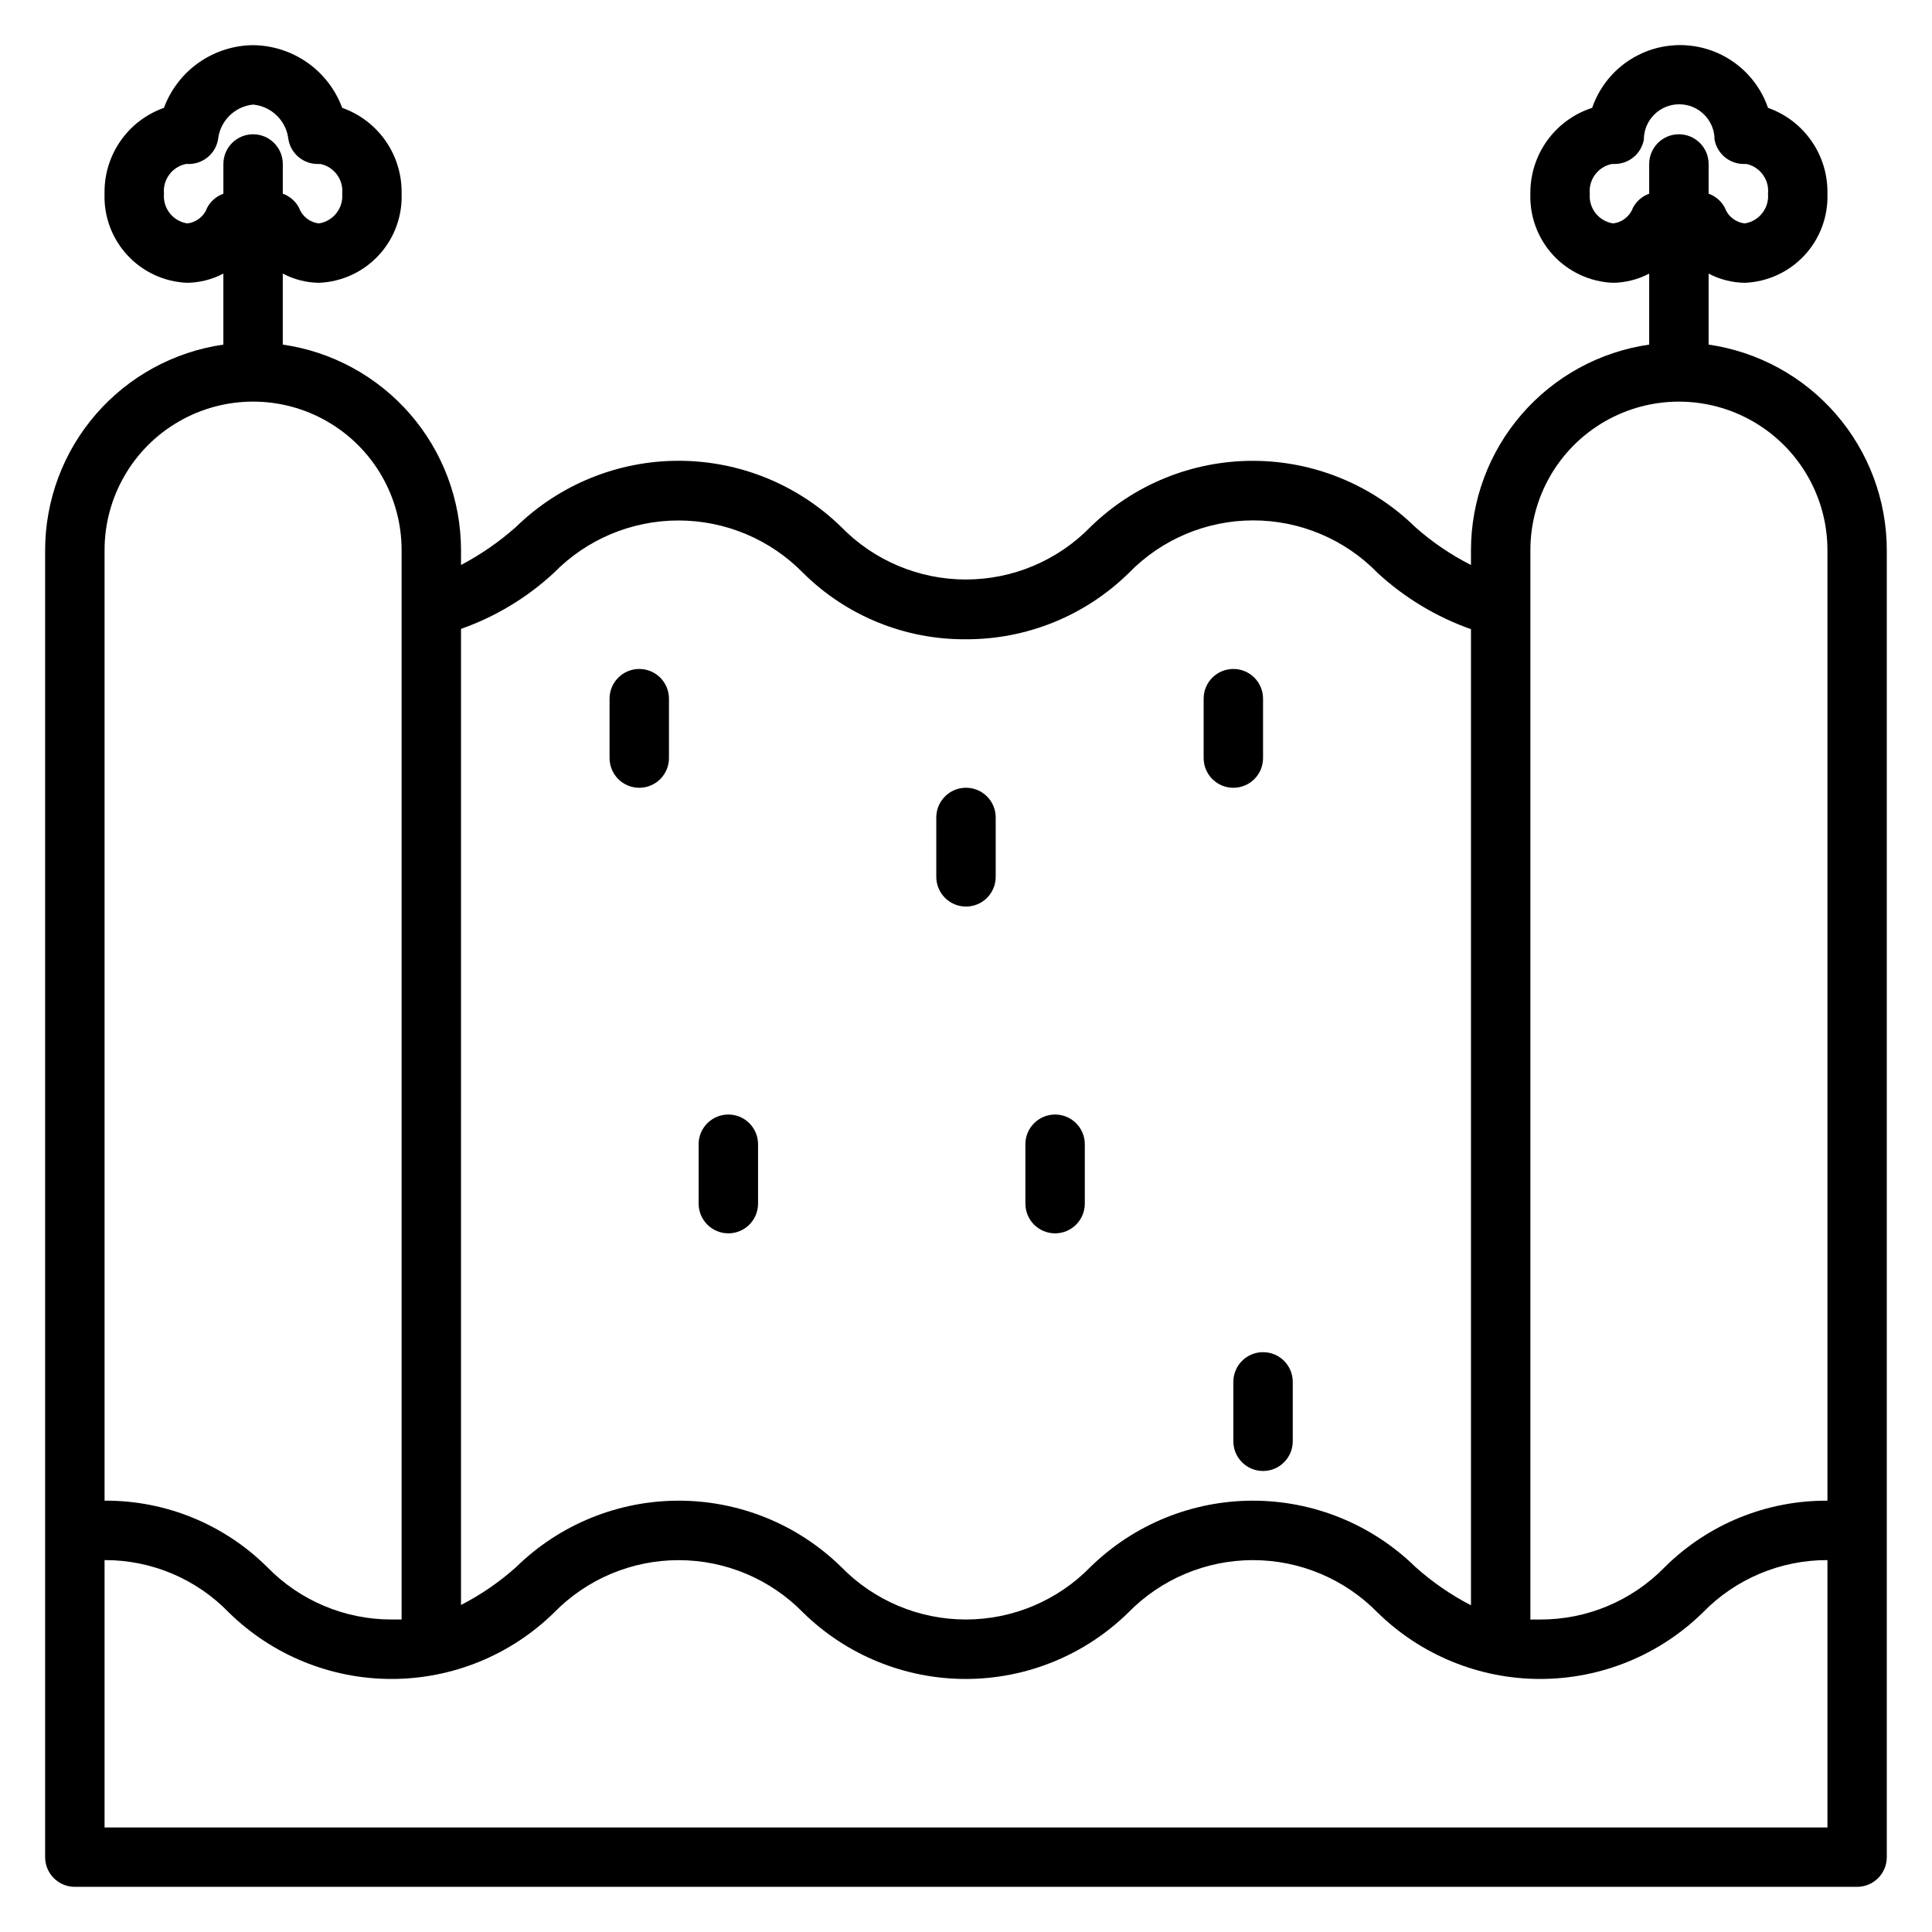 <?xml version="1.0" encoding="UTF-8"?>
<!-- Uploaded to: SVG Repo, www.svgrepo.com, Generator: SVG Repo Mixer Tools -->
<svg fill="#000000" width="800px" height="800px" version="1.1" viewBox="144 144 512 512" xmlns="http://www.w3.org/2000/svg">
 <g>
  <path d="m313.41 352.77c2.086 0 4.09-0.828 5.566-2.305 1.477-1.477 2.305-3.481 2.305-5.566v-15.746c0-4.348-3.523-7.871-7.871-7.871s-7.871 3.523-7.871 7.871v15.746c0 2.086 0.828 4.09 2.305 5.566 1.477 1.477 3.481 2.305 5.566 2.305z"/>
  <path d="m400 384.25c2.086 0 4.09-0.828 5.566-2.305 1.477-1.477 2.305-3.481 2.305-5.566v-15.746c0-4.348-3.523-7.871-7.871-7.871s-7.875 3.523-7.875 7.871v15.746c0 2.086 0.832 4.09 2.309 5.566 1.477 1.477 3.477 2.305 5.566 2.305z"/>
  <path d="m337.02 470.85c2.086 0 4.09-0.832 5.566-2.305 1.477-1.477 2.305-3.481 2.305-5.566v-15.746c0-4.348-3.523-7.871-7.871-7.871-4.348 0-7.875 3.523-7.875 7.871v15.746c0 2.086 0.832 4.09 2.309 5.566 1.477 1.473 3.477 2.305 5.566 2.305z"/>
  <path d="m423.61 470.85c2.09 0 4.09-0.832 5.566-2.305 1.477-1.477 2.309-3.481 2.309-5.566v-15.746c0-4.348-3.527-7.871-7.875-7.871-4.348 0-7.871 3.523-7.871 7.871v15.746c0 2.086 0.828 4.09 2.305 5.566 1.477 1.473 3.481 2.305 5.566 2.305z"/>
  <path d="m470.85 510.21v15.742c0 4.348 3.523 7.875 7.871 7.875s7.871-3.527 7.871-7.875v-15.742c0-4.348-3.523-7.871-7.871-7.871s-7.871 3.523-7.871 7.871z"/>
  <path d="m470.85 352.77c2.086 0 4.09-0.828 5.566-2.305 1.477-1.477 2.305-3.481 2.305-5.566v-15.746c0-4.348-3.523-7.871-7.871-7.871s-7.871 3.523-7.871 7.871v15.746c0 2.086 0.828 4.09 2.305 5.566 1.477 1.477 3.477 2.305 5.566 2.305z"/>
  <path d="m596.8 235.32v-18.816c2.961 1.562 6.254 2.398 9.602 2.441 6.027-0.246 11.715-2.867 15.816-7.293 4.098-4.426 6.281-10.293 6.07-16.324 0.102-4.965-1.367-9.836-4.195-13.922-2.824-4.082-6.867-7.172-11.551-8.828-2.238-6.512-7.102-11.789-13.406-14.555-6.309-2.766-13.484-2.766-19.789 0-6.309 2.766-11.168 8.043-13.406 14.555-4.801 1.547-8.98 4.59-11.926 8.684-2.949 4.094-4.508 9.023-4.449 14.066-0.211 6.031 1.969 11.898 6.07 16.324 4.102 4.426 9.785 7.047 15.816 7.293 3.348-0.043 6.641-0.879 9.602-2.441v18.816c-13.102 1.891-25.09 8.438-33.762 18.441-8.672 10-13.453 22.793-13.469 36.031v3.938c-5.348-2.707-10.324-6.094-14.801-10.078-11.5-11.234-26.941-17.527-43.02-17.527s-31.52 6.293-43.023 17.527c-8.68 8.902-20.586 13.922-33.02 13.922-12.438 0-24.344-5.019-33.023-13.922-11.527-11.246-26.996-17.539-43.102-17.539-16.105 0-31.57 6.293-43.098 17.539-4.434 3.934-9.324 7.316-14.562 10.078v-3.938c-0.016-13.238-4.801-26.031-13.473-36.031-8.672-10.004-20.656-16.551-33.762-18.441v-18.816c2.965 1.562 6.254 2.398 9.605 2.441 6.027-0.246 11.711-2.867 15.812-7.293 4.102-4.426 6.285-10.293 6.07-16.324 0.102-4.965-1.363-9.836-4.191-13.922-2.828-4.082-6.867-7.172-11.551-8.828-1.789-4.836-5.004-9.016-9.223-11.98s-9.238-4.582-14.395-4.629c-5.156 0.047-10.176 1.664-14.395 4.629s-7.434 7.144-9.223 11.98c-4.684 1.656-8.727 4.746-11.551 8.828-2.828 4.086-4.293 8.957-4.191 13.922-0.215 6.031 1.969 11.898 6.07 16.324 4.098 4.426 9.785 7.047 15.812 7.293 3.348-0.043 6.641-0.879 9.605-2.441v18.816c-13.105 1.891-25.09 8.438-33.762 18.441-8.676 10-13.457 22.793-13.473 36.031v346.37c0 2.086 0.832 4.09 2.305 5.566 1.477 1.477 3.481 2.305 5.566 2.305h472.32c2.086 0 4.09-0.828 5.566-2.305 1.477-1.477 2.305-3.481 2.305-5.566v-346.37c-0.016-13.238-4.797-26.031-13.469-36.031-8.676-10.004-20.66-16.551-33.762-18.441zm-20.074-36.211c-0.832 2.262-2.879 3.848-5.273 4.094-3.797-0.605-6.481-4.043-6.141-7.875-0.359-3.727 2.156-7.121 5.824-7.871h0.629c3.852 0.062 7.18-2.668 7.871-6.453 0-5.176 4.195-9.367 9.367-9.367 5.176 0 9.371 4.191 9.371 9.367 0.691 3.785 4.019 6.516 7.871 6.453h0.629c3.606 0.816 6.039 4.195 5.668 7.871 0.336 3.832-2.344 7.269-6.141 7.875-2.394-0.246-4.441-1.832-5.273-4.094-0.914-1.762-2.461-3.109-4.328-3.781v-7.871c0-4.348-3.527-7.871-7.875-7.871-4.348 0-7.871 3.523-7.871 7.871v7.871c-1.867 0.672-3.414 2.019-4.328 3.781zm-310.55 111.55c9.109-3.207 17.465-8.246 24.559-14.801 8.695-8.906 20.617-13.926 33.062-13.926s24.367 5.019 33.062 13.926c11.469 11.363 26.996 17.68 43.141 17.555 16.129 0.051 31.625-6.258 43.137-17.555 8.656-8.918 20.555-13.949 32.984-13.949 12.43 0 24.328 5.031 32.984 13.949 7.148 6.578 15.559 11.641 24.719 14.879v258.68c-5.316-2.75-10.266-6.164-14.723-10.156-11.504-11.262-26.961-17.566-43.059-17.566-16.098 0-31.555 6.305-43.062 17.566-8.68 8.902-20.586 13.922-33.02 13.922-12.438 0-24.344-5.019-33.023-13.922-11.504-11.262-26.965-17.566-43.062-17.566s-31.555 6.305-43.059 17.566c-4.43 3.973-9.352 7.359-14.641 10.074zm-67.309-111.55c-0.828 2.262-2.875 3.848-5.273 4.094-3.797-0.605-6.477-4.043-6.141-7.875-0.355-3.727 2.156-7.121 5.824-7.871h0.633c3.848 0.062 7.18-2.668 7.871-6.453 0.496-4.91 4.379-8.793 9.289-9.289 4.938 0.461 8.863 4.352 9.367 9.289 0.691 3.785 4.023 6.516 7.871 6.453h0.629c3.641 0.781 6.113 4.168 5.75 7.871 0.336 3.832-2.348 7.269-6.141 7.875-2.398-0.246-4.445-1.832-5.273-4.094-0.918-1.762-2.465-3.109-4.332-3.781v-7.871c0-4.348-3.523-7.871-7.871-7.871-4.348 0-7.871 3.523-7.871 7.871v7.871c-1.867 0.672-3.414 2.019-4.332 3.781zm-27.156 90.684c0-14.062 7.5-27.055 19.68-34.086 12.176-7.031 27.18-7.031 39.359 0s19.68 20.023 19.68 34.086v283.39h-2.676c-12.43 0.012-24.328-5.016-32.984-13.934-11.449-11.344-26.945-17.66-43.059-17.555zm456.58 338.5h-456.58v-70.852c12.434-0.047 24.348 4.984 32.984 13.934 11.504 11.262 26.961 17.566 43.059 17.566s31.555-6.305 43.059-17.566c8.684-8.898 20.59-13.918 33.023-13.918 12.434 0 24.344 5.019 33.023 13.918 11.504 11.262 26.961 17.566 43.059 17.566 16.102 0 31.559-6.305 43.062-17.566 8.695-8.902 20.613-13.926 33.062-13.926 12.445 0 24.367 5.023 33.062 13.926 11.504 11.262 26.961 17.566 43.059 17.566 16.098 0 31.555-6.305 43.062-17.566 8.672-8.938 20.605-13.965 33.062-13.934zm0-86.594c-16.117-0.105-31.613 6.211-43.062 17.555-8.672 8.938-20.605 13.969-33.062 13.934h-2.598v-283.39c0-14.062 7.504-27.055 19.68-34.086 12.18-7.031 27.184-7.031 39.359 0 12.18 7.031 19.684 20.023 19.684 34.086z"/>
 </g>
</svg>